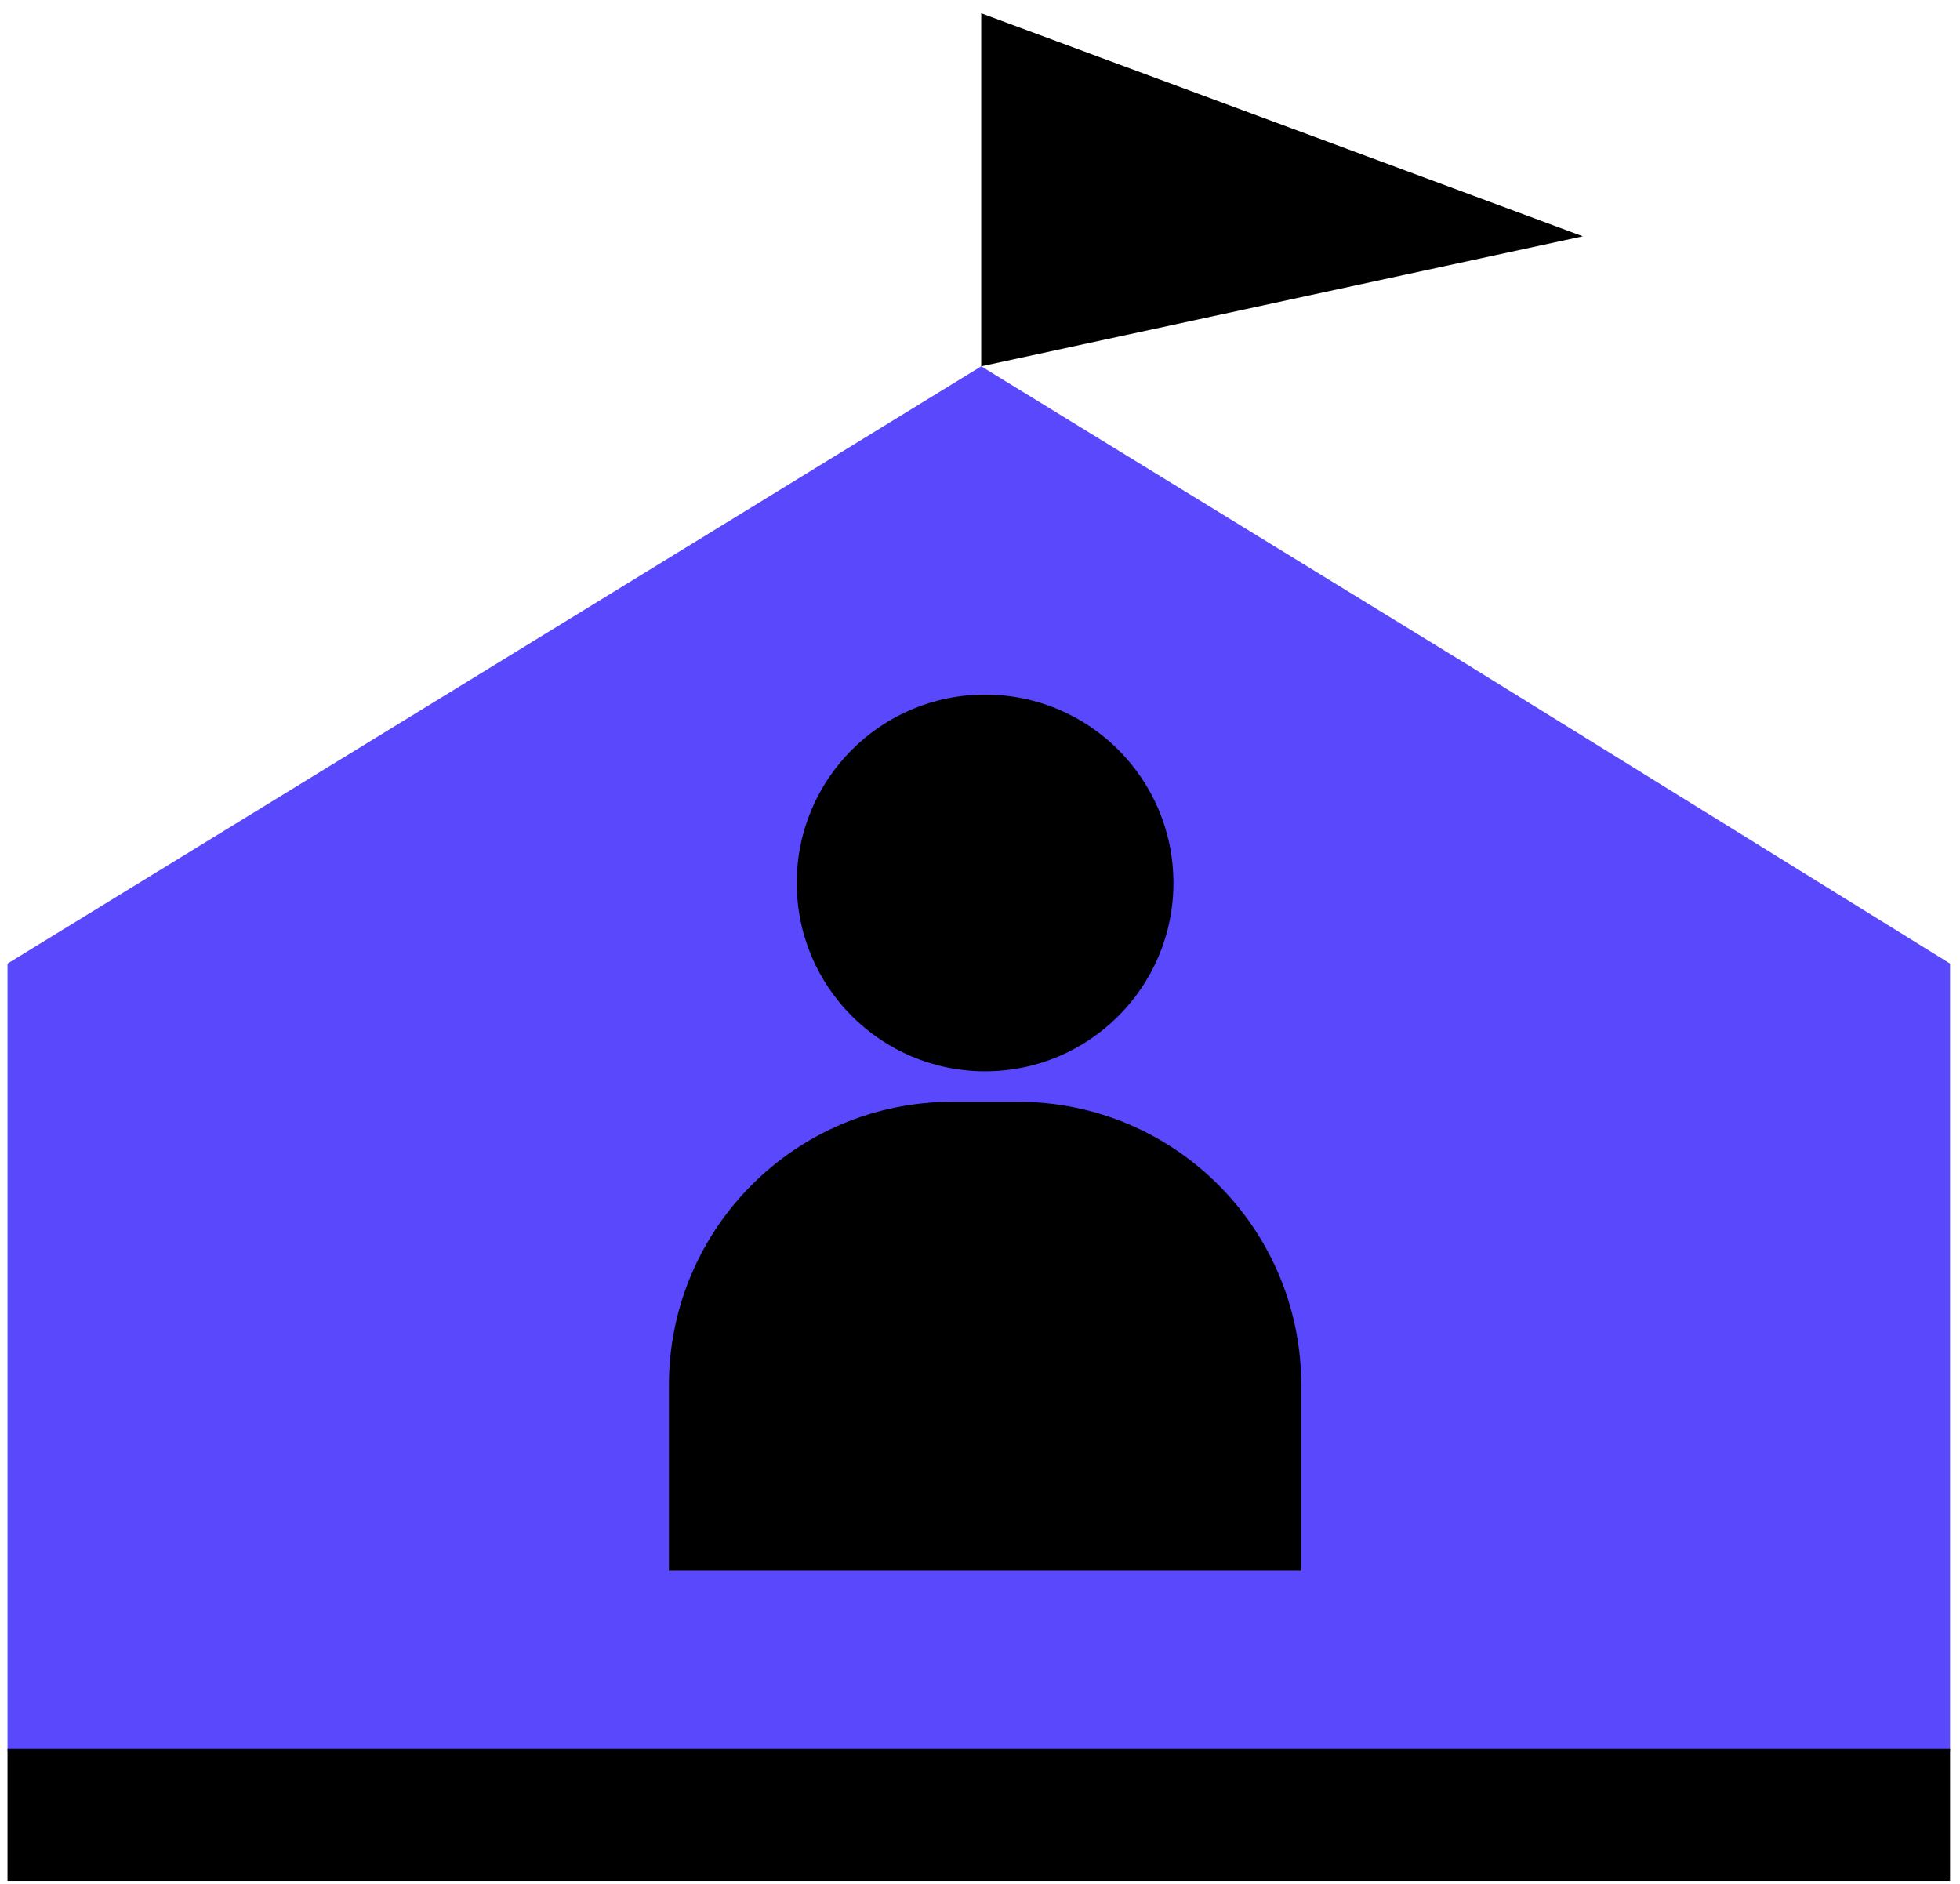 <?xml version="1.0" encoding="utf-8"?>
<!-- Generator: Adobe Illustrator 28.2.0, SVG Export Plug-In . SVG Version: 6.00 Build 0)  -->
<svg version="1.1" id="Layer_1" xmlns="http://www.w3.org/2000/svg" xmlns:xlink="http://www.w3.org/1999/xlink" x="0px" y="0px"
	 viewBox="0 0 809.6 778.1" style="enable-background:new 0 0 809.6 778.1;" xml:space="preserve">
<style type="text/css">
	.st0{fill:#5A49FC;}
</style>
<polygon class="st0" points="606.4,274.7 405.3,151.3 204.2,274.7 3.1,398 3.1,723.2 805.5,723.2 805.5,398 805.5,398 "/>
<rect x="3.1" y="722.4" width="802.4" height="54.5"/>
<g>
	<circle cx="406.9" cy="364.7" r="77.8"/>
	<path d="M537.5,571.8c-0.2-64.5-52.5-116.7-117-116.7h-27.2c-64.5,0-116.8,52.2-117,116.7l0,0v77h261.2V571.8L537.5,571.8z"/>
</g>
<polygon points="405.3,151.3 405.3,5.5 653.8,97.6 "/>
</svg>
